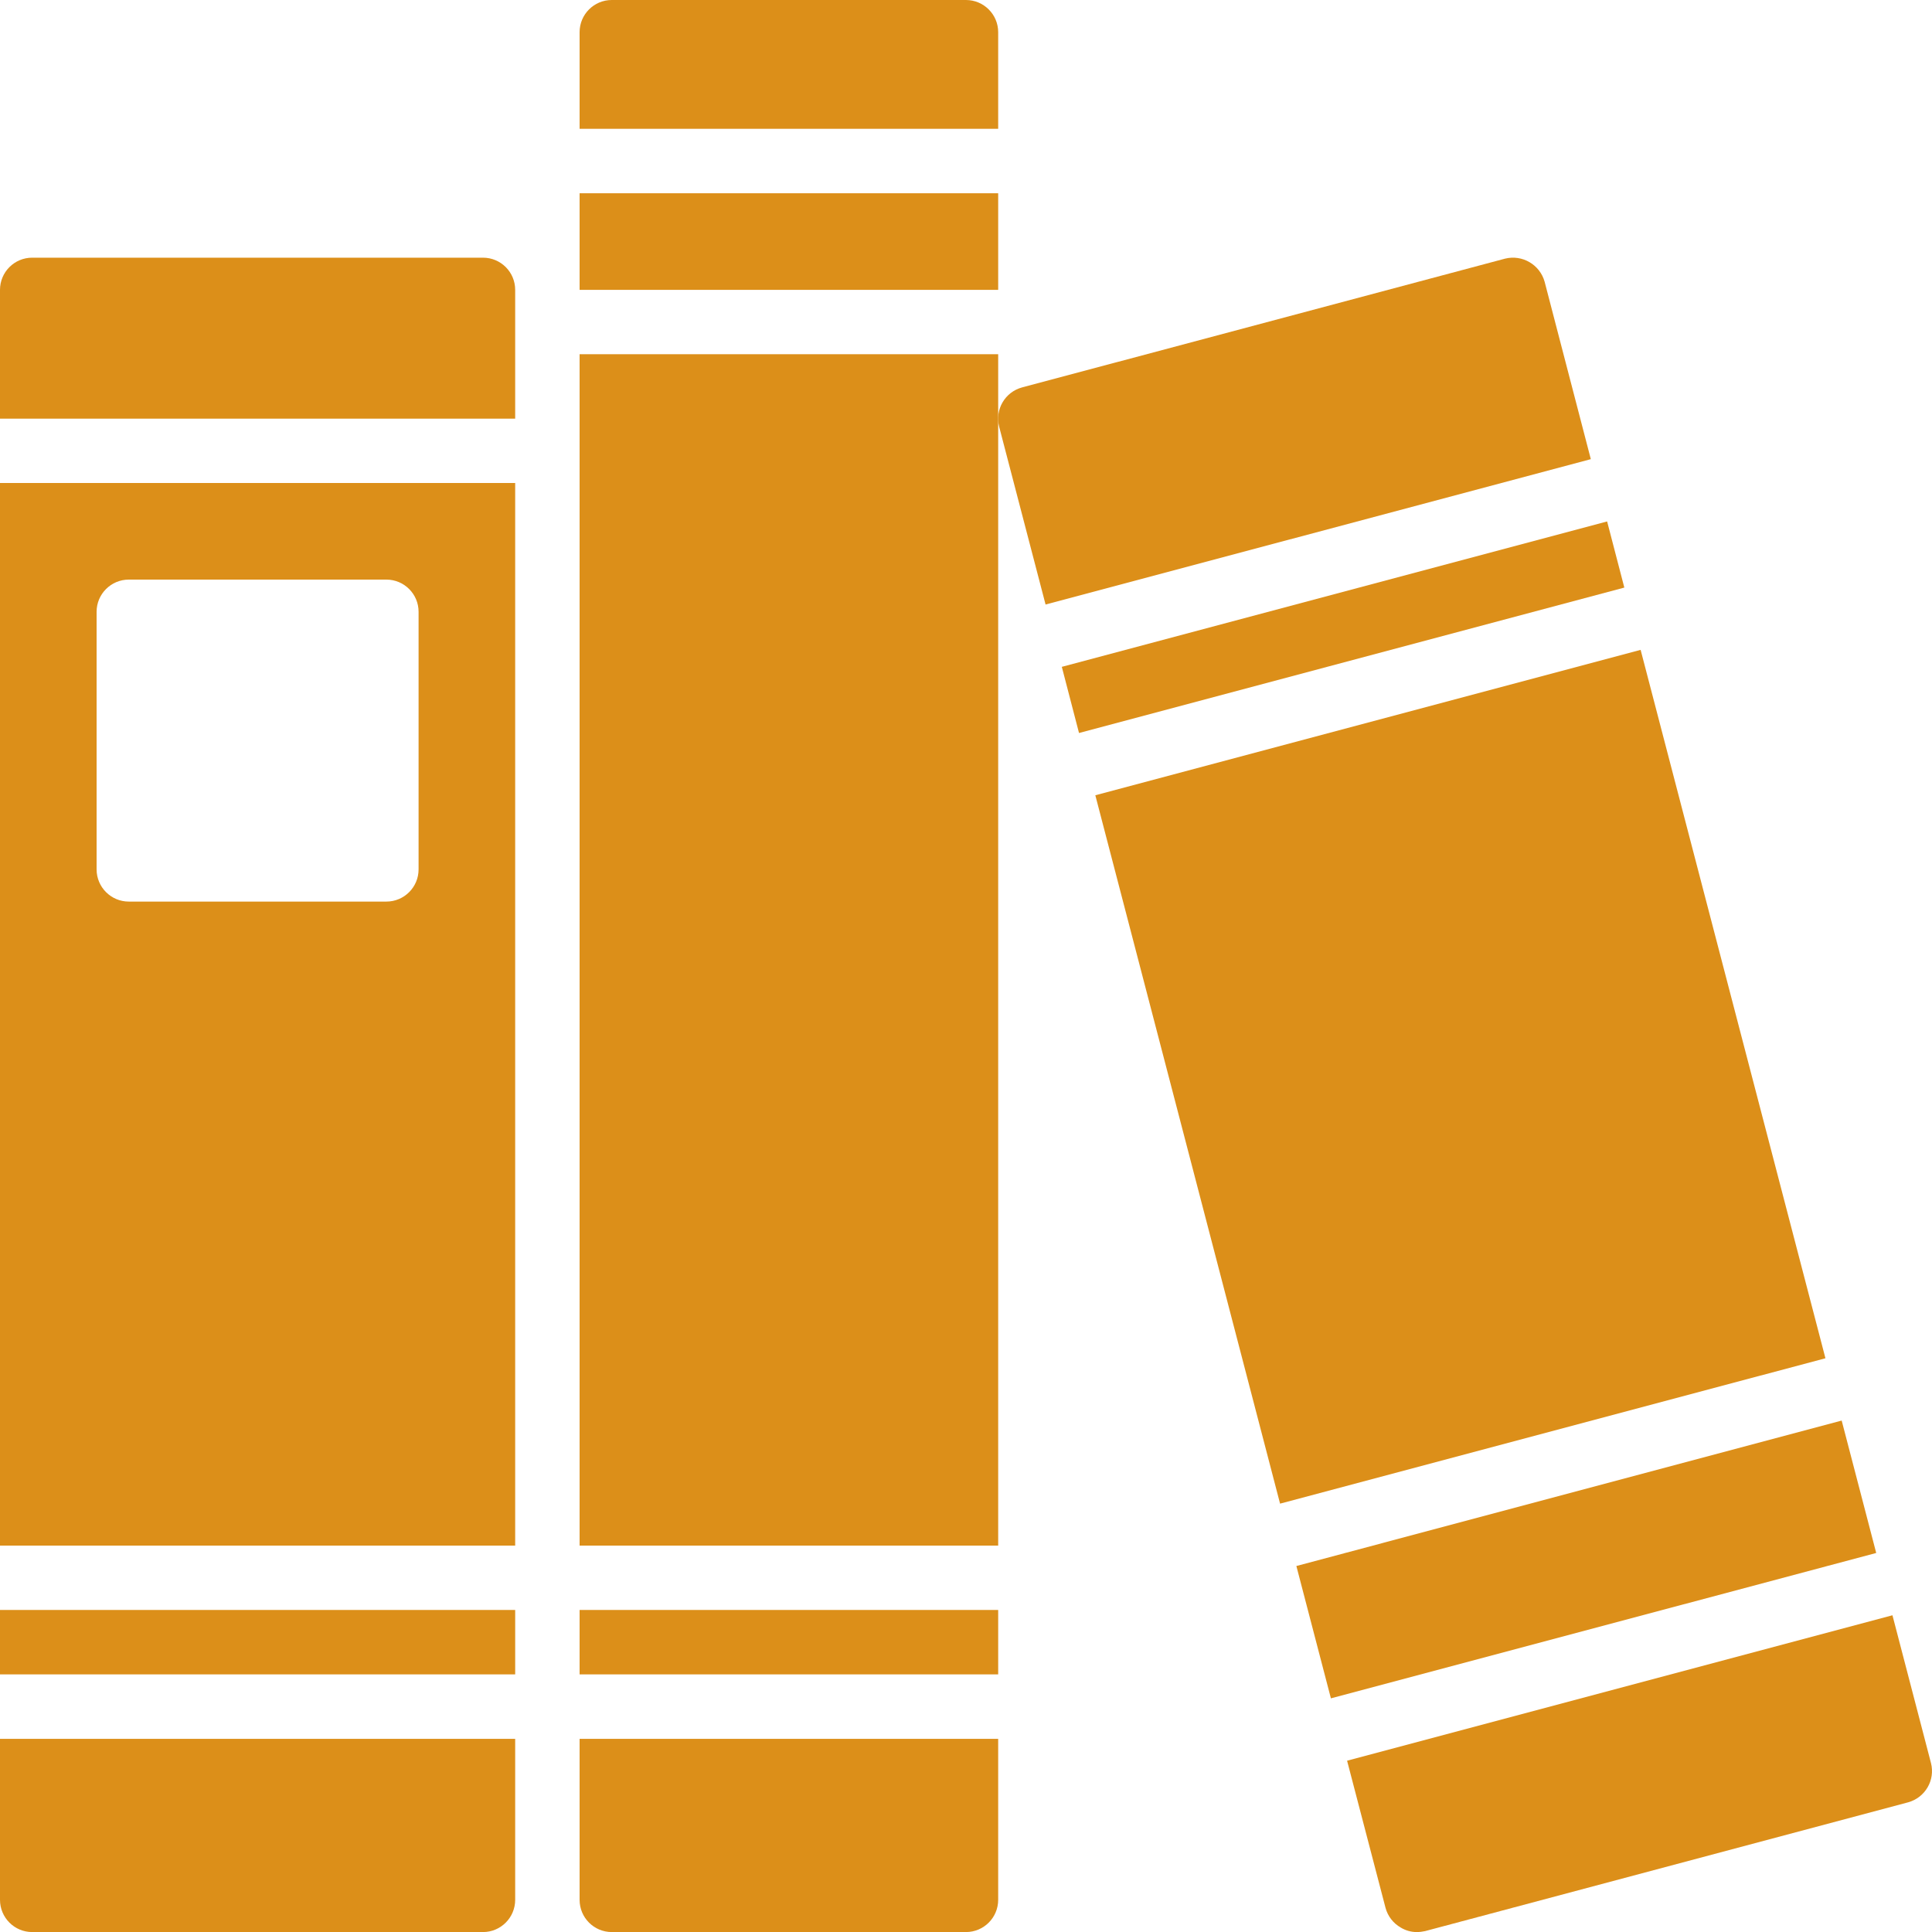 <svg width="32" height="32" viewBox="0 0 32 32" fill="none" xmlns="http://www.w3.org/2000/svg">
<g clip-path="url(#clip0_782_5065)">
<path d="M8.533 6.934V4.801C8.533 4.506 8.294 4.268 8 4.268H0.533C0.239 4.268 0 4.506 0 4.801V6.934H8.533Z" fill="#dc8f19"/>
<path d="M0 8V25.6H8.533V8H0ZM6.4 14.933H2.133C1.839 14.933 1.6 14.694 1.6 14.4V10.133C1.6 9.839 1.839 9.6 2.133 9.6H6.4C6.694 9.6 6.933 9.839 6.933 10.133V14.4C6.933 14.694 6.694 14.933 6.4 14.933Z" fill="#dc8f19"/>
<path d="M0 28.801V31.467C0 31.762 0.239 32.001 0.533 32.001H8C8.294 32.001 8.533 31.762 8.533 31.467V28.801H0Z" fill="#dc8f19"/>
<path d="M0 26.666H8.533V27.733H0V26.666Z" fill="#dc8f19"/>
<path d="M9.6 26.666H16.533V27.733H9.6V26.666Z" fill="#dc8f19"/>
<path d="M16.533 2.133V0.533C16.533 0.239 16.294 0 15.999 0H10.133C9.838 0 9.6 0.239 9.6 0.533V2.133H16.533Z" fill="#dc8f19"/>
<path d="M9.6 5.867H16.533V25.6H9.6V5.867Z" fill="#dc8f19"/>
<path d="M9.6 28.801V31.467C9.6 31.762 9.838 32.001 10.133 32.001H15.999C16.294 32.001 16.533 31.762 16.533 31.467V28.801H9.6Z" fill="#dc8f19"/>
<path d="M9.6 3.201H16.533V4.801H9.6V3.201Z" fill="#dc8f19"/>
<path d="M17.587 11.045L17.872 12.141L26.904 9.732L26.619 8.637L17.587 11.045Z" fill="#dc8f19"/>
<path d="M22.044 28.13L31.076 25.722L30.504 23.529L21.472 25.938L22.044 28.13Z" fill="#dc8f19"/>
<path d="M30.235 22.497L27.174 10.764L18.142 13.172L21.202 24.905L30.235 22.497Z" fill="#dc8f19"/>
<path d="M17.318 10.013L26.349 7.605L25.584 4.667C25.505 4.383 25.214 4.213 24.928 4.284L16.928 6.417C16.645 6.494 16.477 6.783 16.549 7.067L17.318 10.013Z" fill="#dc8f19"/>
<path d="M31.345 26.754L22.312 29.163L22.949 31.601C22.986 31.738 23.076 31.855 23.2 31.926C23.28 31.975 23.372 32.001 23.466 32.001C23.513 32.001 23.559 31.995 23.605 31.985L31.605 29.852C31.887 29.774 32.056 29.485 31.983 29.201L31.345 26.754Z" fill="#dc8f19"/>
</g>
<defs>
<clipPath id="clip0_782_5065">
<rect width="32" height="32" fill="white"/>
</clipPath>
</defs>
</svg>

